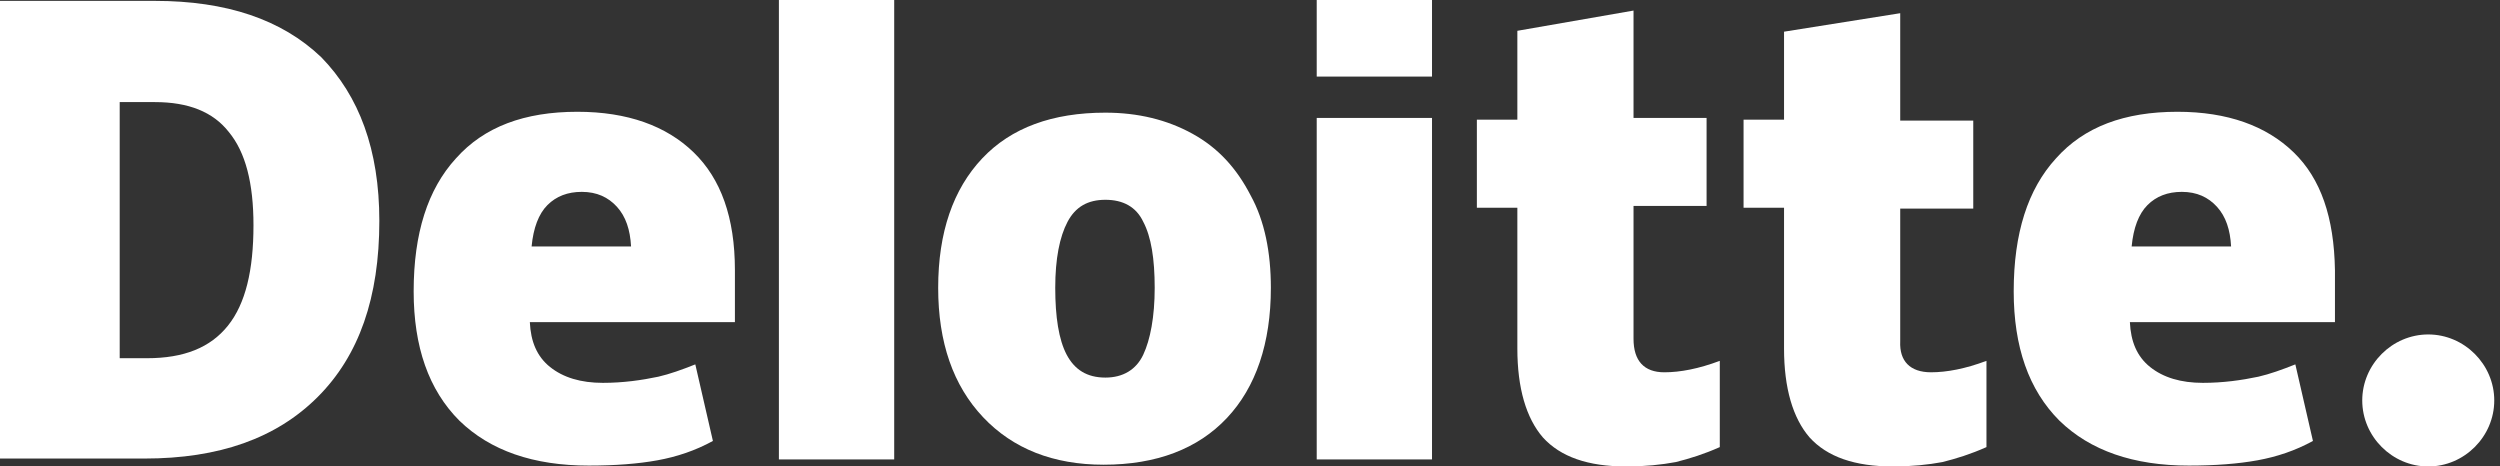<svg width="343" height="64" viewBox="0 0 343 64" fill="none" xmlns="http://www.w3.org/2000/svg">
<rect x="0" y="0" width="343" height="64" fill="#333333" stroke="none"/>
<path d="M324.1 54.943C324.1 49.993 328.205 45.887 333.156 45.887C338.108 45.887 342.212 49.993 342.212 54.943C342.212 59.894 338.108 64 333.156 64C328.205 64 324.1 59.894 324.1 54.943Z" fill="white"/>
<path d="M52.045 30.309C52.045 40.815 49.268 48.785 43.592 54.46C37.917 60.136 30.068 62.913 19.804 62.913H0V0.121H21.253C31.034 0.121 38.641 2.657 44.075 7.849C49.268 13.162 52.045 20.528 52.045 30.309ZM34.777 30.913C34.777 25.117 33.691 20.89 31.396 18.113C29.223 15.336 25.841 14.008 21.253 14.008H16.423V49.147H20.166C25.238 49.147 28.86 47.698 31.275 44.679C33.691 41.66 34.777 37.072 34.777 30.913Z" fill="white"/>
<path d="M122.684 0H106.865V63.034H122.684V0Z" fill="white"/>
<path d="M174.363 39.487C174.363 47.094 172.31 53.132 168.325 57.358C164.341 61.585 158.665 63.758 151.42 63.758C144.537 63.758 138.982 61.585 134.877 57.237C130.771 52.891 128.718 46.974 128.718 39.487C128.718 31.879 130.771 25.962 134.756 21.736C138.741 17.509 144.416 15.457 151.661 15.457C156.129 15.457 160.114 16.423 163.616 18.355C167.118 20.287 169.654 23.064 171.586 26.808C173.518 30.309 174.363 34.657 174.363 39.487ZM144.779 39.487C144.779 43.472 145.261 46.611 146.348 48.664C147.435 50.717 149.126 51.804 151.661 51.804C154.077 51.804 155.888 50.717 156.854 48.664C157.82 46.611 158.424 43.472 158.424 39.487C158.424 35.502 157.941 32.483 156.854 30.43C155.888 28.377 154.077 27.411 151.661 27.411C149.246 27.411 147.556 28.377 146.469 30.43C145.382 32.483 144.779 35.502 144.779 39.487Z" fill="white"/>
<path d="M196.472 16.181H180.654V63.034H196.472V16.181Z" fill="white"/>
<path d="M196.472 0H180.654V10.506H196.472V0Z" fill="white"/>
<path d="M228.346 51.079C230.52 51.079 233.058 50.596 235.955 49.509V61.343C233.781 62.309 231.849 62.913 229.917 63.396C227.984 63.758 225.69 64 223.155 64C217.843 64 214.099 62.671 211.684 60.015C209.39 57.358 208.181 53.253 208.181 47.819V28.498H202.626V16.422H208.181V4.226L224.12 1.449V16.181H234.143V28.256H224.12V46.49C224.12 49.509 225.57 51.079 228.346 51.079Z" fill="white"/>
<path d="M264.937 51.078C267.11 51.078 269.646 50.595 272.543 49.509V61.343C270.369 62.309 268.437 62.912 266.505 63.395C264.575 63.758 262.278 63.999 259.743 63.999C254.431 63.999 250.687 62.671 248.272 60.014C245.978 57.358 244.77 53.252 244.77 47.818V28.497H239.216V16.422H244.77V4.347L260.71 1.811V16.543H270.731V28.618H260.71V46.852C260.59 49.509 262.037 51.078 264.937 51.078Z" fill="white"/>
<path d="M314.679 20.891C310.935 17.268 305.623 15.336 298.741 15.336C291.494 15.336 285.941 17.389 282.076 21.736C278.212 25.962 276.28 32 276.28 39.97C276.28 47.577 278.332 53.494 282.559 57.721C286.785 61.826 292.703 63.879 300.311 63.879C303.932 63.879 307.073 63.638 309.729 63.154C312.385 62.671 314.921 61.826 317.335 60.498L314.921 49.992C313.109 50.717 311.42 51.321 309.85 51.683C307.556 52.166 305.02 52.528 302.241 52.528C299.223 52.528 296.809 51.803 294.997 50.355C293.185 48.906 292.341 46.853 292.22 44.196H320.356V37.072C320.235 29.826 318.423 24.513 314.679 20.891ZM292.462 33.811C292.703 31.275 293.427 29.343 294.635 28.136C295.841 26.928 297.412 26.324 299.344 26.324C301.397 26.324 302.967 27.049 304.174 28.377C305.382 29.706 305.985 31.517 306.106 33.811H292.462Z" fill="white"/>
<path d="M95.154 20.891C91.411 17.268 86.098 15.336 79.215 15.336C71.97 15.336 66.415 17.389 62.551 21.736C58.687 25.962 56.754 32 56.754 39.97C56.754 47.577 58.807 53.494 63.034 57.721C67.26 61.826 73.177 63.879 80.785 63.879C84.407 63.879 87.547 63.638 90.203 63.154C92.86 62.671 95.396 61.826 97.811 60.498L95.396 49.992C93.585 50.717 91.894 51.321 90.324 51.683C88.03 52.166 85.494 52.528 82.717 52.528C79.698 52.528 77.283 51.803 75.471 50.355C73.66 48.906 72.815 46.853 72.694 44.196H100.83V37.072C100.83 29.826 98.898 24.513 95.154 20.891ZM72.936 33.811C73.177 31.275 73.902 29.343 75.109 28.136C76.317 26.928 77.886 26.324 79.818 26.324C81.871 26.324 83.441 27.049 84.649 28.377C85.856 29.706 86.46 31.517 86.581 33.811H72.936Z" fill="white"/>
</svg>
